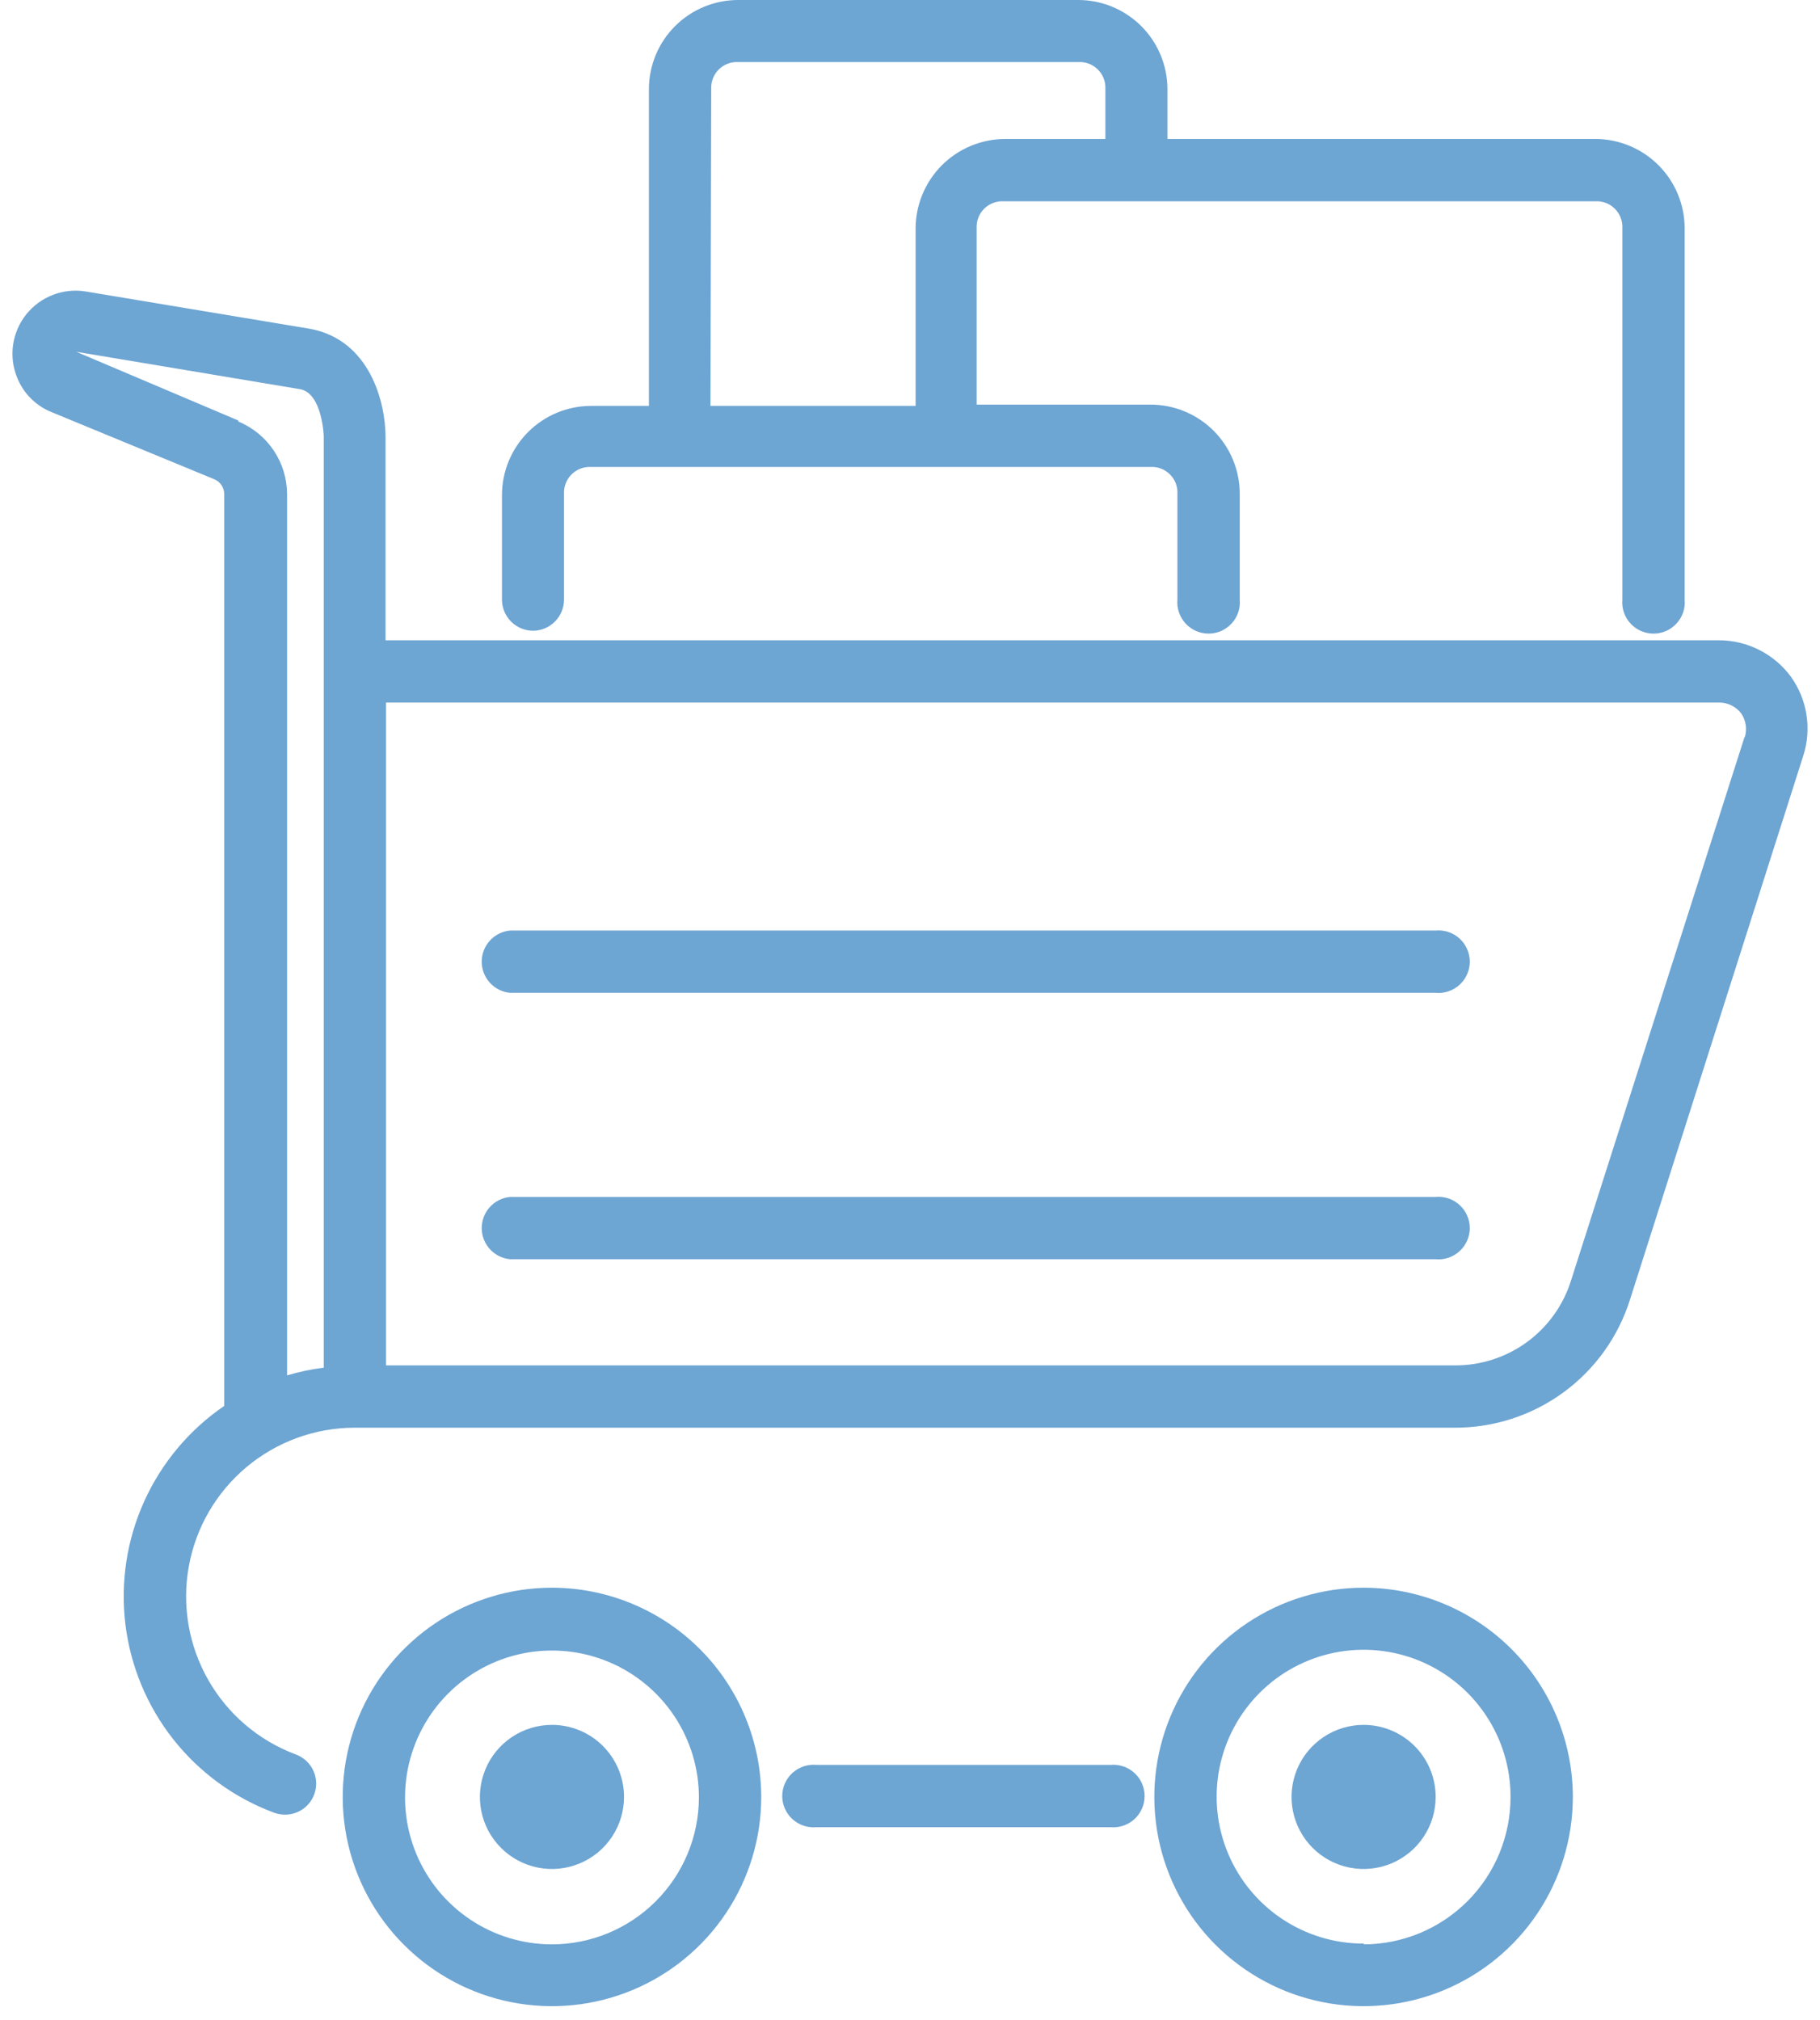 <svg width="100" height="111" viewBox="0 0 100 111" fill="none" xmlns="http://www.w3.org/2000/svg">
<path d="M30.328 87.245C28.054 87.245 25.83 87.92 23.939 89.184C22.048 90.448 20.575 92.244 19.705 94.346C18.835 96.448 18.608 98.76 19.053 100.991C19.498 103.222 20.594 105.27 22.204 106.878C23.813 108.485 25.863 109.579 28.094 110.021C30.325 110.463 32.638 110.233 34.738 109.361C36.839 108.488 38.633 107.013 39.895 105.12C41.157 103.227 41.829 101.003 41.826 98.728C41.818 95.683 40.604 92.764 38.449 90.612C36.294 88.46 33.374 87.249 30.328 87.245ZM30.328 106.844C28.732 106.844 27.171 106.371 25.843 105.484C24.515 104.597 23.481 103.336 22.869 101.86C22.258 100.385 22.099 98.762 22.41 97.196C22.722 95.63 23.491 94.191 24.62 93.062C25.749 91.933 27.187 91.164 28.753 90.852C30.32 90.541 31.943 90.701 33.418 91.312C34.893 91.923 36.154 92.958 37.041 94.285C37.928 95.613 38.402 97.174 38.402 98.771C38.398 100.911 37.547 102.962 36.033 104.476C34.52 105.989 32.469 106.841 30.328 106.844Z" fill="#6DA5D3"/>
<path d="M30.327 94.783C29.544 94.783 28.778 95.016 28.126 95.451C27.475 95.887 26.967 96.506 26.668 97.231C26.369 97.955 26.291 98.752 26.445 99.52C26.599 100.289 26.978 100.994 27.533 101.547C28.088 102.1 28.795 102.476 29.564 102.628C30.333 102.779 31.129 102.698 31.852 102.396C32.576 102.095 33.193 101.585 33.626 100.932C34.06 100.279 34.289 99.512 34.287 98.728C34.283 97.681 33.864 96.677 33.122 95.938C32.38 95.198 31.375 94.783 30.327 94.783Z" fill="#6DA5D3"/>
<path d="M74.936 87.245C72.661 87.242 70.436 87.915 68.543 89.177C66.65 90.439 65.175 92.235 64.303 94.336C63.431 96.438 63.202 98.751 63.645 100.982C64.088 103.214 65.183 105.264 66.792 106.873C68.401 108.481 70.451 109.577 72.683 110.02C74.914 110.463 77.227 110.234 79.329 109.362C81.43 108.49 83.226 107.014 84.488 105.121C85.75 103.229 86.422 101.004 86.42 98.728C86.412 95.685 85.2 92.769 83.048 90.617C80.896 88.465 77.98 87.253 74.936 87.245ZM74.936 106.802C73.339 106.805 71.777 106.334 70.447 105.448C69.118 104.563 68.081 103.303 67.467 101.828C66.854 100.353 66.692 98.729 67.002 97.162C67.312 95.595 68.08 94.155 69.208 93.025C70.337 91.894 71.775 91.124 73.342 90.811C74.909 90.499 76.532 90.658 78.009 91.268C79.485 91.879 80.746 92.914 81.634 94.242C82.522 95.57 82.996 97.131 82.996 98.728C82.999 99.791 82.794 100.843 82.391 101.826C81.988 102.808 81.395 103.702 80.647 104.456C79.898 105.209 79.009 105.808 78.029 106.218C77.049 106.628 75.998 106.841 74.936 106.844V106.802Z" fill="#6DA5D3"/>
<path d="M74.937 94.783C74.153 94.781 73.385 95.011 72.732 95.445C72.079 95.879 71.569 96.497 71.268 97.221C70.966 97.945 70.887 98.742 71.039 99.512C71.192 100.281 71.569 100.988 72.124 101.542C72.678 102.097 73.385 102.474 74.154 102.626C74.924 102.779 75.721 102.699 76.445 102.398C77.169 102.096 77.787 101.587 78.221 100.933C78.655 100.28 78.885 99.513 78.882 98.728C78.879 97.683 78.462 96.682 77.723 95.943C76.984 95.204 75.982 94.787 74.937 94.783Z" fill="#6DA5D3"/>
<path d="M61.016 96.981H44.855C44.617 96.96 44.377 96.988 44.151 97.064C43.925 97.14 43.717 97.263 43.54 97.424C43.364 97.585 43.223 97.781 43.127 97.999C43.03 98.218 42.98 98.454 42.98 98.693C42.98 98.932 43.03 99.168 43.127 99.387C43.223 99.605 43.364 99.801 43.54 99.962C43.717 100.124 43.925 100.246 44.151 100.322C44.377 100.398 44.617 100.427 44.855 100.405H61.016C61.254 100.427 61.494 100.398 61.72 100.322C61.947 100.246 62.154 100.124 62.331 99.962C62.507 99.801 62.648 99.605 62.744 99.387C62.841 99.168 62.891 98.932 62.891 98.693C62.891 98.454 62.841 98.218 62.744 97.999C62.648 97.781 62.507 97.585 62.331 97.424C62.154 97.263 61.947 97.14 61.72 97.064C61.494 96.988 61.254 96.96 61.016 96.981Z" fill="#6DA5D3"/>
<path d="M98.41 37.197C97.954 36.575 97.358 36.069 96.671 35.719C95.983 35.369 95.223 35.185 94.451 35.183H21.183V24.009C21.183 22.107 20.324 18.711 17.083 18.077L4.726 16.02C4.115 15.917 3.488 15.98 2.91 16.202C2.332 16.424 1.823 16.796 1.438 17.281C1.052 17.766 0.804 18.345 0.718 18.958C0.632 19.572 0.712 20.197 0.95 20.769C1.121 21.191 1.375 21.574 1.697 21.896C2.019 22.218 2.402 22.472 2.824 22.642L11.771 26.334C11.933 26.401 12.072 26.514 12.17 26.66C12.267 26.805 12.32 26.976 12.321 27.151V77.255C10.403 78.566 8.883 80.379 7.925 82.495C6.968 84.611 6.61 86.949 6.89 89.255C7.171 91.561 8.079 93.745 9.516 95.57C10.954 97.394 12.864 98.789 15.04 99.602C15.229 99.673 15.43 99.711 15.632 99.715C16.037 99.723 16.431 99.587 16.745 99.331C17.059 99.075 17.271 98.716 17.344 98.317C17.417 97.919 17.346 97.507 17.143 97.157C16.94 96.806 16.619 96.539 16.238 96.403C14.207 95.641 12.508 94.191 11.437 92.305C10.365 90.42 9.988 88.219 10.372 86.084C10.755 83.949 11.875 82.017 13.537 80.623C15.198 79.228 17.296 78.46 19.464 78.453H79.924C82.072 78.461 84.167 77.782 85.901 76.514C87.635 75.247 88.918 73.457 89.562 71.408L99.087 41.509C99.316 40.787 99.374 40.022 99.256 39.274C99.139 38.525 98.849 37.815 98.41 37.197ZM13.096 23.108L4.191 19.331L16.505 21.389C17.703 21.628 17.788 23.939 17.788 23.953V75.156C17.105 75.238 16.431 75.38 15.773 75.579V27.151C15.77 26.297 15.515 25.462 15.038 24.752C14.562 24.042 13.886 23.49 13.096 23.164V23.108ZM95.86 40.48L86.321 70.365C85.897 71.721 85.05 72.905 83.904 73.744C82.758 74.583 81.373 75.034 79.953 75.029H21.211V38.606H94.479C94.712 38.608 94.942 38.664 95.149 38.769C95.357 38.874 95.538 39.026 95.677 39.212C95.806 39.405 95.89 39.624 95.922 39.853C95.954 40.083 95.932 40.317 95.86 40.537V40.48Z" fill="#6DA5D3"/>
<path d="M78.882 65.772H28.031C27.604 65.811 27.207 66.008 26.918 66.325C26.628 66.642 26.468 67.055 26.468 67.484C26.468 67.913 26.628 68.326 26.918 68.643C27.207 68.96 27.604 69.157 28.031 69.196H78.882C79.12 69.218 79.36 69.189 79.586 69.113C79.812 69.037 80.02 68.914 80.197 68.753C80.373 68.592 80.514 68.396 80.61 68.178C80.707 67.959 80.757 67.723 80.757 67.484C80.757 67.245 80.707 67.009 80.61 66.79C80.514 66.572 80.373 66.376 80.197 66.215C80.02 66.054 79.812 65.931 79.586 65.855C79.36 65.779 79.12 65.751 78.882 65.772Z" fill="#6DA5D3"/>
<path d="M78.882 51.133H28.031C27.604 51.171 27.207 51.368 26.918 51.685C26.628 52.002 26.468 52.416 26.468 52.844C26.468 53.273 26.628 53.687 26.918 54.004C27.207 54.321 27.604 54.518 28.031 54.556H78.882C79.12 54.578 79.36 54.55 79.586 54.474C79.812 54.397 80.02 54.275 80.197 54.114C80.373 53.953 80.514 53.757 80.61 53.538C80.707 53.32 80.757 53.083 80.757 52.844C80.757 52.606 80.707 52.37 80.61 52.151C80.514 51.932 80.373 51.736 80.197 51.575C80.02 51.414 79.812 51.292 79.586 51.215C79.36 51.139 79.12 51.111 78.882 51.133Z" fill="#6DA5D3"/>
<path d="M29.286 34.661C29.739 34.658 30.173 34.475 30.492 34.153C30.812 33.831 30.991 33.396 30.991 32.942V27.137C30.981 26.946 31.011 26.756 31.077 26.576C31.144 26.397 31.246 26.233 31.378 26.095C31.51 25.957 31.668 25.847 31.844 25.771C32.02 25.696 32.209 25.658 32.4 25.658H63.215C63.412 25.648 63.608 25.679 63.792 25.75C63.977 25.821 64.144 25.929 64.283 26.069C64.423 26.208 64.531 26.375 64.602 26.559C64.673 26.743 64.704 26.94 64.694 27.137V32.942C64.672 33.18 64.701 33.42 64.777 33.646C64.853 33.873 64.976 34.081 65.137 34.257C65.298 34.433 65.494 34.574 65.712 34.671C65.931 34.767 66.167 34.817 66.406 34.817C66.645 34.817 66.881 34.767 67.1 34.671C67.318 34.574 67.514 34.433 67.675 34.257C67.836 34.081 67.959 33.873 68.035 33.646C68.111 33.42 68.139 33.18 68.118 32.942V27.137C68.118 25.837 67.601 24.59 66.682 23.67C65.762 22.751 64.515 22.234 63.215 22.234H53.662V12.54C53.651 12.343 53.683 12.146 53.754 11.962C53.824 11.778 53.933 11.611 54.072 11.472C54.212 11.332 54.379 11.223 54.563 11.153C54.747 11.082 54.944 11.05 55.141 11.061H87.661C87.858 11.05 88.055 11.082 88.239 11.153C88.423 11.223 88.59 11.332 88.729 11.472C88.869 11.611 88.977 11.778 89.048 11.962C89.119 12.146 89.15 12.343 89.14 12.54V32.942C89.119 33.18 89.147 33.42 89.223 33.646C89.299 33.873 89.422 34.081 89.583 34.257C89.744 34.433 89.94 34.574 90.159 34.671C90.377 34.767 90.613 34.817 90.852 34.817C91.091 34.817 91.327 34.767 91.546 34.671C91.764 34.574 91.96 34.433 92.121 34.257C92.282 34.081 92.405 33.873 92.481 33.646C92.558 33.42 92.586 33.18 92.564 32.942V12.54C92.56 11.241 92.043 9.996 91.124 9.077C90.205 8.158 88.96 7.64 87.661 7.637H64.145V4.889C64.141 3.594 63.624 2.352 62.708 1.436C61.792 0.52 60.551 0.004 59.255 0H40.558C39.26 -5.35901e-06 38.015 0.515 37.096 1.431C36.177 2.348 35.658 3.591 35.655 4.889V22.304H32.47C31.172 22.308 29.929 22.826 29.012 23.745C28.096 24.665 27.581 25.91 27.581 27.208V33.013C27.599 33.454 27.786 33.871 28.104 34.178C28.421 34.485 28.845 34.658 29.286 34.661ZM39.078 4.889C39.068 4.692 39.1 4.495 39.17 4.311C39.241 4.127 39.35 3.96 39.489 3.821C39.629 3.681 39.796 3.572 39.98 3.502C40.164 3.431 40.361 3.4 40.558 3.41H59.255C59.452 3.4 59.649 3.431 59.833 3.502C60.017 3.572 60.184 3.681 60.324 3.821C60.463 3.96 60.572 4.127 60.643 4.311C60.714 4.495 60.745 4.692 60.735 4.889V7.637H55.212C53.913 7.644 52.67 8.163 51.752 9.081C50.835 9.999 50.316 11.242 50.308 12.54V22.304H39.036L39.078 4.889Z" fill="#6DA5D3"/>
</svg>
